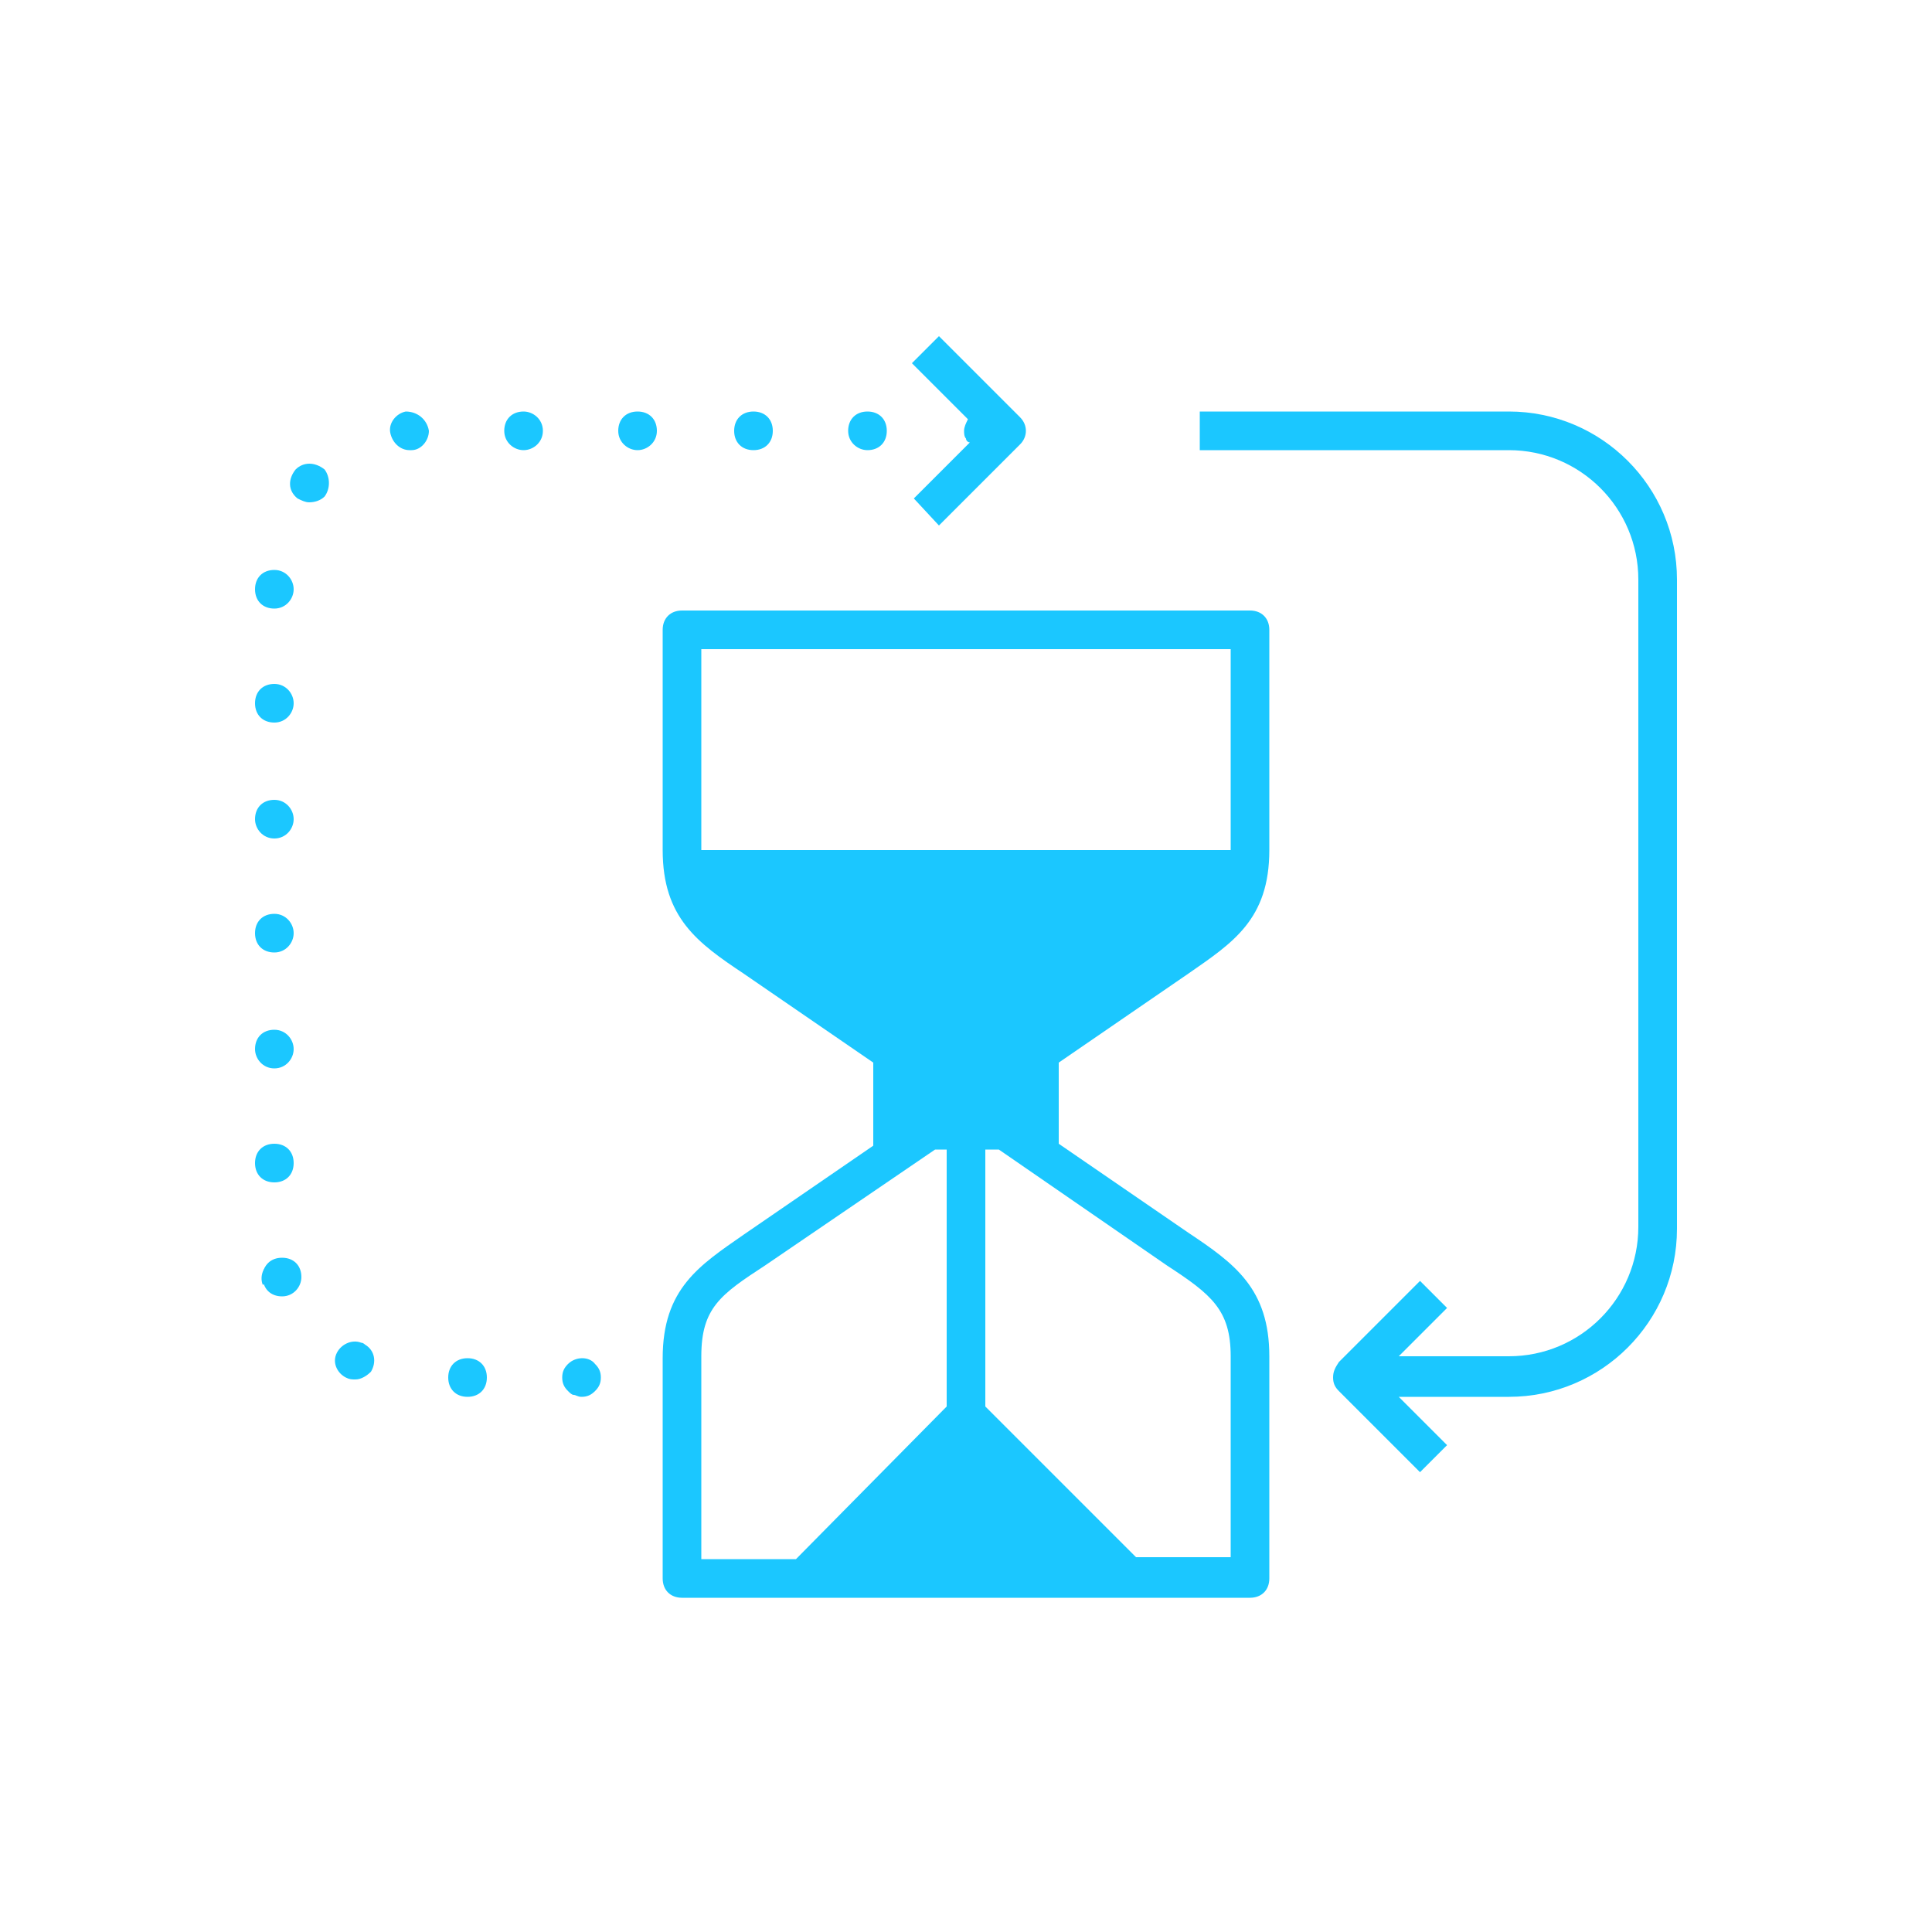 <?xml version="1.0" encoding="utf-8"?>
<!-- Generator: Adobe Illustrator 28.2.0, SVG Export Plug-In . SVG Version: 6.00 Build 0)  -->
<svg version="1.1" id="Layer_1" xmlns="http://www.w3.org/2000/svg" xmlns:xlink="http://www.w3.org/1999/xlink" x="0px" y="0px"
	 viewBox="0 0 100 100" style="enable-background:new 0 0 100 100;" xml:space="preserve">
<style type="text/css">
	.st0{fill:#1BC7FF;}
</style>
<g>
	<path class="st0" d="M64.7,31.6H35.3c-0.6,0-1,0.4-1,1V44c0,3.5,1.8,4.8,4.2,6.4l6.7,4.6v4.3l-6.7,4.6c-2.3,1.6-4.2,2.8-4.2,6.4
		v11.4c0,0.6,0.4,1,1,1h29.4c0.6,0,1-0.4,1-1V70.2c0-3.5-1.8-4.8-4.2-6.4l-6.7-4.6V55l6.7-4.6l0,0c2.3-1.6,4.2-2.8,4.2-6.4V32.6
		C65.7,32,65.3,31.6,64.7,31.6z M49,72.8l-7.8,7.9h-4.9V70.2c0-2.5,1-3.2,3.3-4.7l8.8-6H49V72.8z M60.4,65.5
		c2.3,1.5,3.3,2.3,3.3,4.7v10.4h-4.9L51,72.8V59.5h0.7L60.4,65.5z M63.7,44H36.3V33.6h27.4V44z"/>
	<path class="st0" d="M78.1,21.3h-16v2h16c3.7,0,6.7,3,6.7,6.7v33.5c0,3.7-3,6.7-6.7,6.7h-5.7l2.5-2.5l-1.4-1.4l-4.2,4.2
		C69.1,70.8,69,71,69,71.3s0.1,0.5,0.3,0.7l4.2,4.2l1.4-1.4l-2.5-2.5h5.7c4.8,0,8.7-3.9,8.7-8.7V30C86.8,25.2,82.9,21.3,78.1,21.3z"
		/>
	<path class="st0" d="M29.4,70.6c-0.2,0.2-0.3,0.4-0.3,0.7c0,0.3,0.1,0.5,0.3,0.7c0.1,0.1,0.2,0.2,0.3,0.2s0.2,0.1,0.4,0.1
		c0.3,0,0.5-0.1,0.7-0.3s0.3-0.4,0.3-0.7c0-0.3-0.1-0.5-0.3-0.7C30.5,70.2,29.8,70.2,29.4,70.6z"/>
	<path class="st0" d="M14.2,43.4c0.6,0,1-0.5,1-1s-0.4-1-1-1s-1,0.4-1,1v0C13.2,42.9,13.6,43.4,14.2,43.4z"/>
	<path class="st0" d="M14.2,37.4c0.6,0,1-0.5,1-1s-0.4-1-1-1s-1,0.4-1,1v0C13.2,37,13.6,37.4,14.2,37.4z"/>
	<path class="st0" d="M14.2,49.3c0.6,0,1-0.5,1-1s-0.4-1-1-1s-1,0.4-1,1v0C13.2,48.9,13.6,49.3,14.2,49.3z"/>
	<path class="st0" d="M14.2,55.3c0.6,0,1-0.5,1-1s-0.4-1-1-1s-1,0.4-1,1v0C13.2,54.8,13.6,55.3,14.2,55.3z"/>
	<path class="st0" d="M44.9,23.3c0.6,0,1-0.4,1-1s-0.4-1-1-1h0c-0.6,0-1,0.4-1,1S44.4,23.3,44.9,23.3z"/>
	<path class="st0" d="M14.2,31.5c0.6,0,1-0.5,1-1s-0.4-1-1-1s-1,0.4-1,1v0C13.2,31.1,13.6,31.5,14.2,31.5z"/>
	<path class="st0" d="M39,23.3c0.6,0,1-0.4,1-1s-0.4-1-1-1h0c-0.6,0-1,0.4-1,1S38.4,23.3,39,23.3z"/>
	<path class="st0" d="M14.2,65.2c-0.5,0.2-0.8,0.8-0.6,1.3l1.9-0.7C15.3,65.2,14.7,65,14.2,65.2z"/>
	<path class="st0" d="M27.1,21.3L27.1,21.3c-0.6,0-1,0.4-1,1s0.5,1,1,1s1-0.4,1-1S27.6,21.3,27.1,21.3z"/>
	<path class="st0" d="M24.2,70.3c-0.6,0-1,0.4-1,1s0.4,1,1,1h0c0.6,0,1-0.4,1-1S24.8,70.3,24.2,70.3z"/>
	<path class="st0" d="M33,21.3L33,21.3c-0.6,0-1,0.4-1,1s0.5,1,1,1s1-0.4,1-1S33.6,21.3,33,21.3z"/>
	<path class="st0" d="M15.2,60.2c0-0.6-0.4-1-1-1s-1,0.4-1,1v0c0,0.6,0.4,1,1,1S15.2,60.8,15.2,60.2z"/>
	<path class="st0" d="M15.6,66.1c0-0.6-0.4-1-1-1s-1,0.4-1,1v0c0,0.6,0.4,1,1,1S15.6,66.6,15.6,66.1z"/>
	<path class="st0" d="M15.3,24.3C15.3,24.3,15.2,24.4,15.3,24.3c-0.4,0.5-0.4,1.1,0.1,1.5c0.2,0.1,0.4,0.2,0.6,0.2
		c0.3,0,0.6-0.1,0.8-0.3c0.3-0.4,0.3-1,0-1.4C16.3,23.9,15.7,23.9,15.3,24.3z"/>
	<path class="st0" d="M18.7,69.5c-0.5-0.2-1.1,0.1-1.3,0.6c-0.2,0.5,0.1,1,0.5,1.2c0.2,0.1,0.3,0.1,0.5,0.1c0.3,0,0.6-0.2,0.8-0.4
		c0.3-0.5,0.2-1.1-0.3-1.4C18.9,69.6,18.8,69.5,18.7,69.5z"/>
	<path class="st0" d="M21,21.3c-0.5,0.1-0.9,0.6-0.8,1.1c0.1,0.5,0.5,0.9,1,0.9c0,0,0.1,0,0.1,0c0.5,0,0.9-0.5,0.9-1
		C22.1,21.7,21.6,21.3,21,21.3z"/>
	<path class="st0" d="M48.6,27.2l4.2-4.2c0.4-0.4,0.4-1,0-1.4l-4.2-4.2l-1.4,1.4l2.9,2.9c-0.1,0.2-0.2,0.4-0.2,0.6
		c0,0.1,0,0.3,0.1,0.4c0,0.1,0.1,0.2,0.2,0.2l-2.9,2.9L48.6,27.2z"/>
</g>
</svg>
